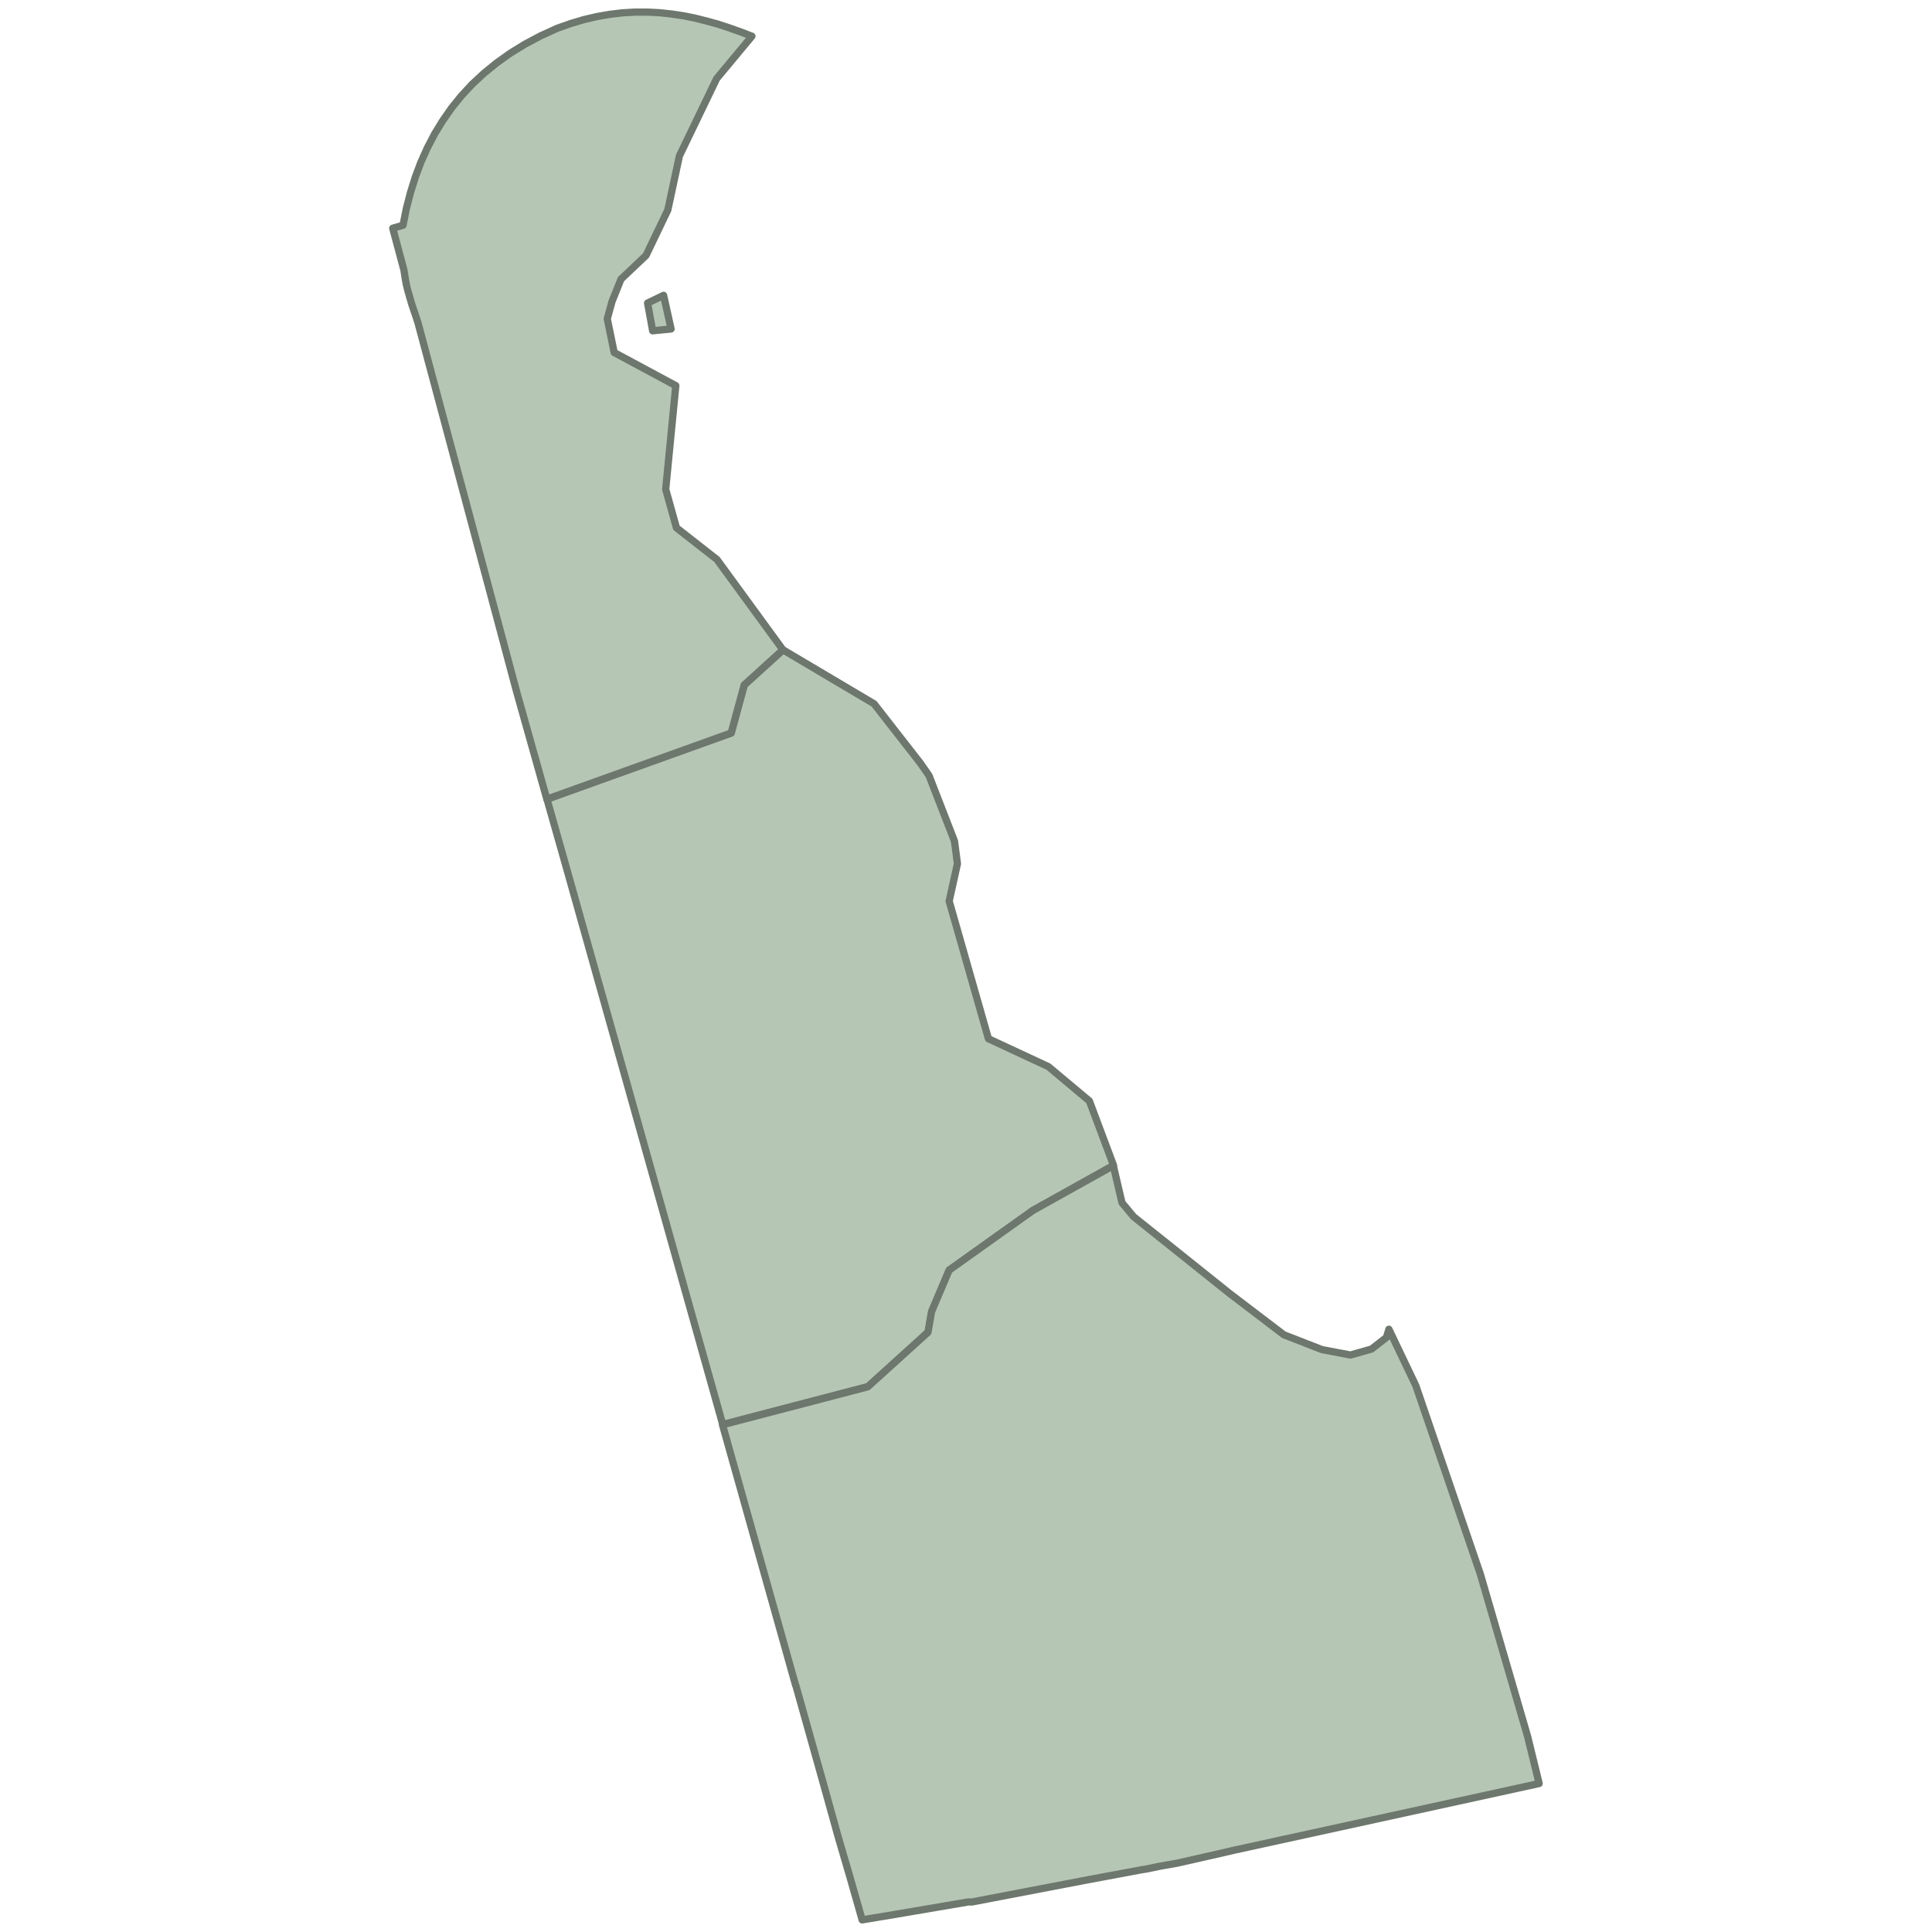 <?xml version="1.0" encoding="UTF-8"?>
<svg id="Layer_1" xmlns="http://www.w3.org/2000/svg" viewBox="0 0 800 800">
  <defs>
    <style>
      .cls-1 {
        fill: #b5c6b5;
        stroke: #6d776d;
        stroke-linejoin: round;
        stroke-width: 3px;
      }
    </style>
  </defs>
  <g id="Delaware">
    <path id="c10001" class="cls-1" d="M226.49,330.92l76.29-27.38,5.41-19.88,16.03-14.58,37.71,22.34,19.17,24.58,3.59,5.16,10.53,27.09,1.24,9.39-3.43,15.48,16.26,56.99,24.84,11.57,16.95,14.19,10.02,26.71-33.29,18.55-34.7,24.73-7.26,17.13-1.5,8.59-24.92,22.57-60.16,15.72-64.8-230.8-7.97-28.13"/>
    <path id="c10003" class="cls-1" d="M262.99,5.01l-5.14.29-5.29.63-5.33.92-5.43,1.26-5.53,1.65-5.63,1.99-6.89,3.15-6.45,3.44-6.06,3.73-5.63,4.02-5.24,4.27-4.85,4.51-4.46,4.8-4.07,5.04-3.69,5.29-3.35,5.48-3.01,5.77-2.67,5.96-2.33,6.21-1.99,6.4-1.7,6.59-1.36,6.84-4.27,1.26,4.66,17.41.44,2.96.53,2.91.68,2.76,1.55,5.33.87,2.62.92,2.67.87,2.72,28.95,108.23,11.78,44.13,12.56,44.66,76.33-27.4,5.38-19.88,16.05-14.55-27.3-37.39-16.78-13.14-4.46-15.95,4.19-42.91-25.52-13.72-2.86-13.97,1.94-7.08,3.73-9.31,10.38-9.84,9.02-18.81,4.8-22.4,15.42-32.01,14.6-17.55-4.66-1.79-4.66-1.65-4.7-1.55-4.75-1.31-4.8-1.21-4.85-.97-4.9-.73-4.95-.53-5.04-.25h-5.08ZM268.15,125.49l2.1,11.49,7.63-.76-3.1-13.93-6.62,3.2Z"/>
    <path id="c10005" class="cls-1" d="M329.53,698.12l-30.36-108.15,60.16-15.72,24.92-22.57,1.5-8.59,7.26-17.13,34.7-24.73,33.29-18.55,3.59,15.34,4.78,5.76,39.75,31.78,22.49,17.13,15.8,6.16,11.77,2.23,8.76-2.48,6.15-4.79,1.02-3.4,11.15,23.34,26.73,78.08,19.56,67.18,4.78,19.51-126.64,27.68-6.42,1.49-16.78,3.8-7.04,1.24-6.06,1.24-1.64.25-22.22,4.15-9.12,1.74-38.91,7.45h-1.59l-30.5,5.19-13.41,2.23-5.14-18.03-4.78-16.31-5.98-21.53-11.6-41.34"/>
  </g>
</svg>